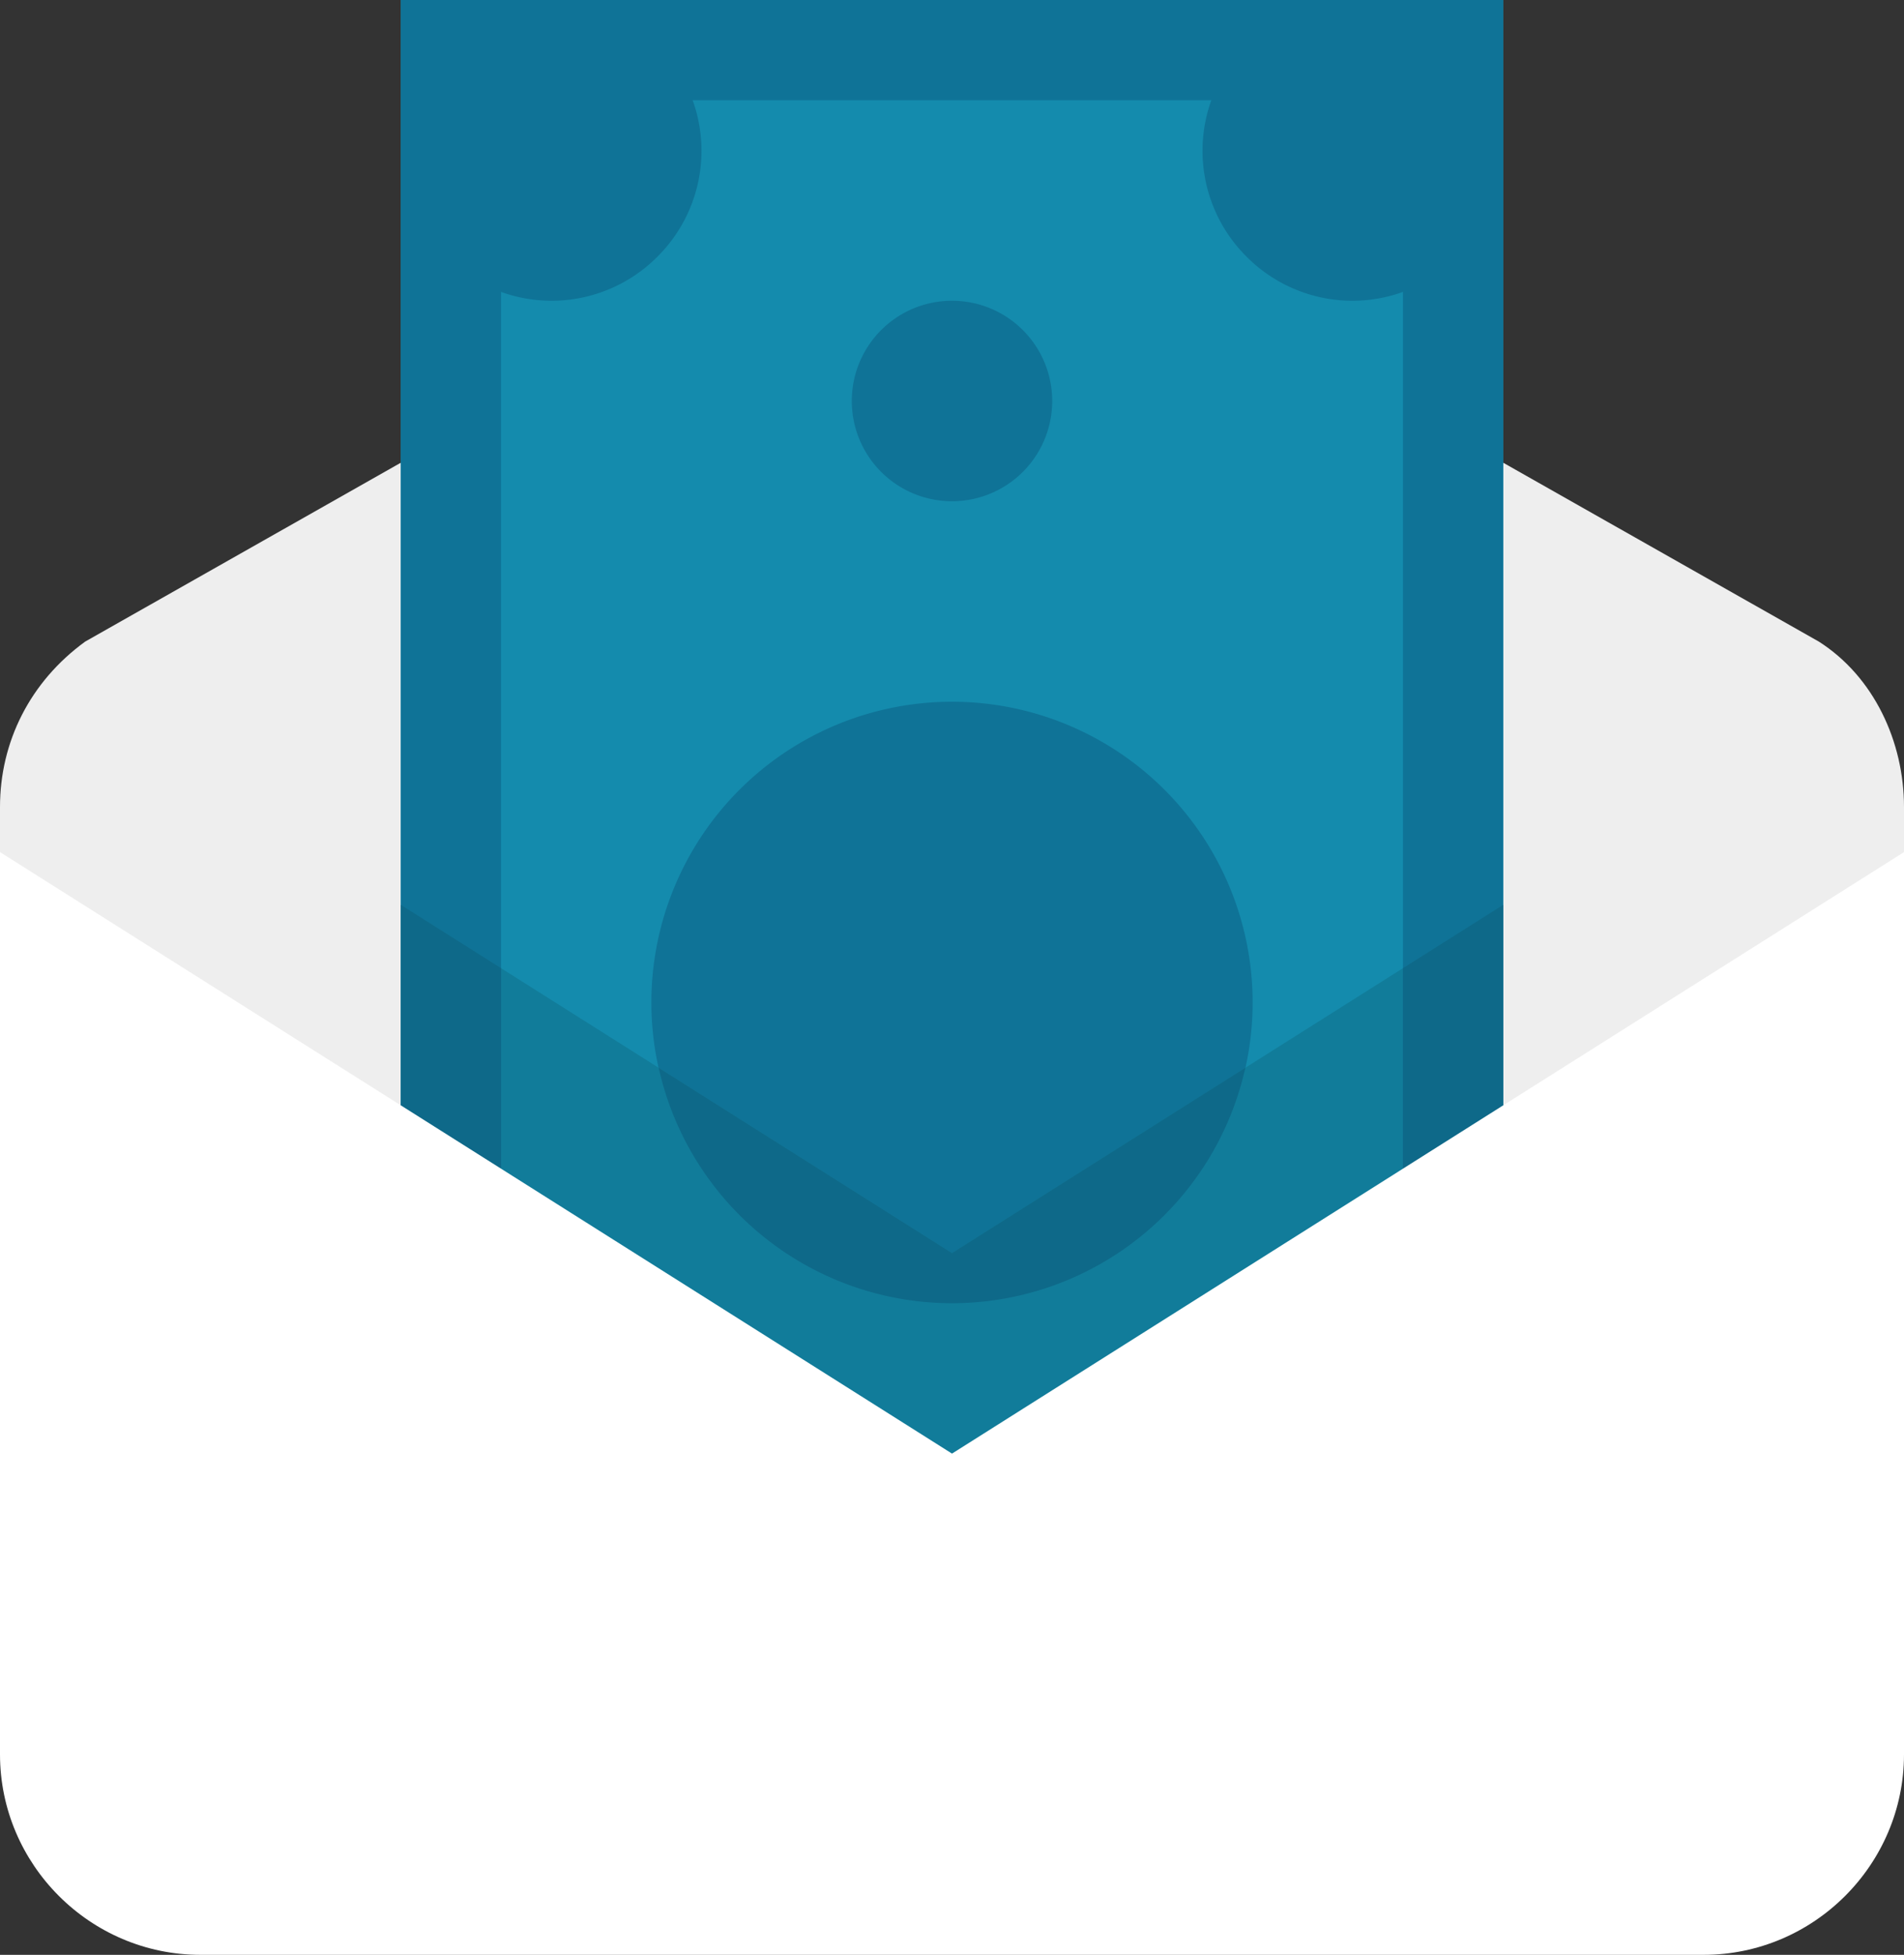 <svg width="38" height="39" fill="none" xmlns="http://www.w3.org/2000/svg"><rect width="100%" height="100%" fill="#333333" stroke="none"/><path d="M38 21v-4.9c0-1.3-.6-2.6-1.7-3.3L19 3 1.7 12.8c-1.1.8-1.7 2-1.7 3.3V21l19 13 19-13z" fill="#EEE"/><path d="M8 0h22v33H8V0z" fill="#148BAD"/><path d="M30 32V0H8v32h22zm-2-2H10V2h18v28z" fill="#0F7397"/><path d="M19 6a2 2 0 100 4 2 2 0 000-4zM9 1v4.221a2.978 2.978 0 004.121-.1 2.978 2.978 0 00.1-4.121H9zm20 0h-4.221a2.978 2.978 0 00.1 4.121 2.978 2.978 0 004.121.1V1zM19 14a6 6 0 100 12 6 6 0 000-12z" fill="#0F7397"/><path d="M28 19.316L19 25l-9-5.684V35h18V19.316z" fill="#117C9A"/><path d="M19 26a6 6 0 005.854-4.697L19 25l-5.854-3.697A6 6 0 0019 26zm9-6.684V35h2V18.053l-2 1.263zM8 18.053V35h2V19.316l-2-1.263z" fill="#0E6989"/><path d="M34 39H4c-2.2 0-4-1.8-4-4V17l19 12 19-12v18c0 2.2-1.8 4-4 4z" fill="#fff"/></svg>